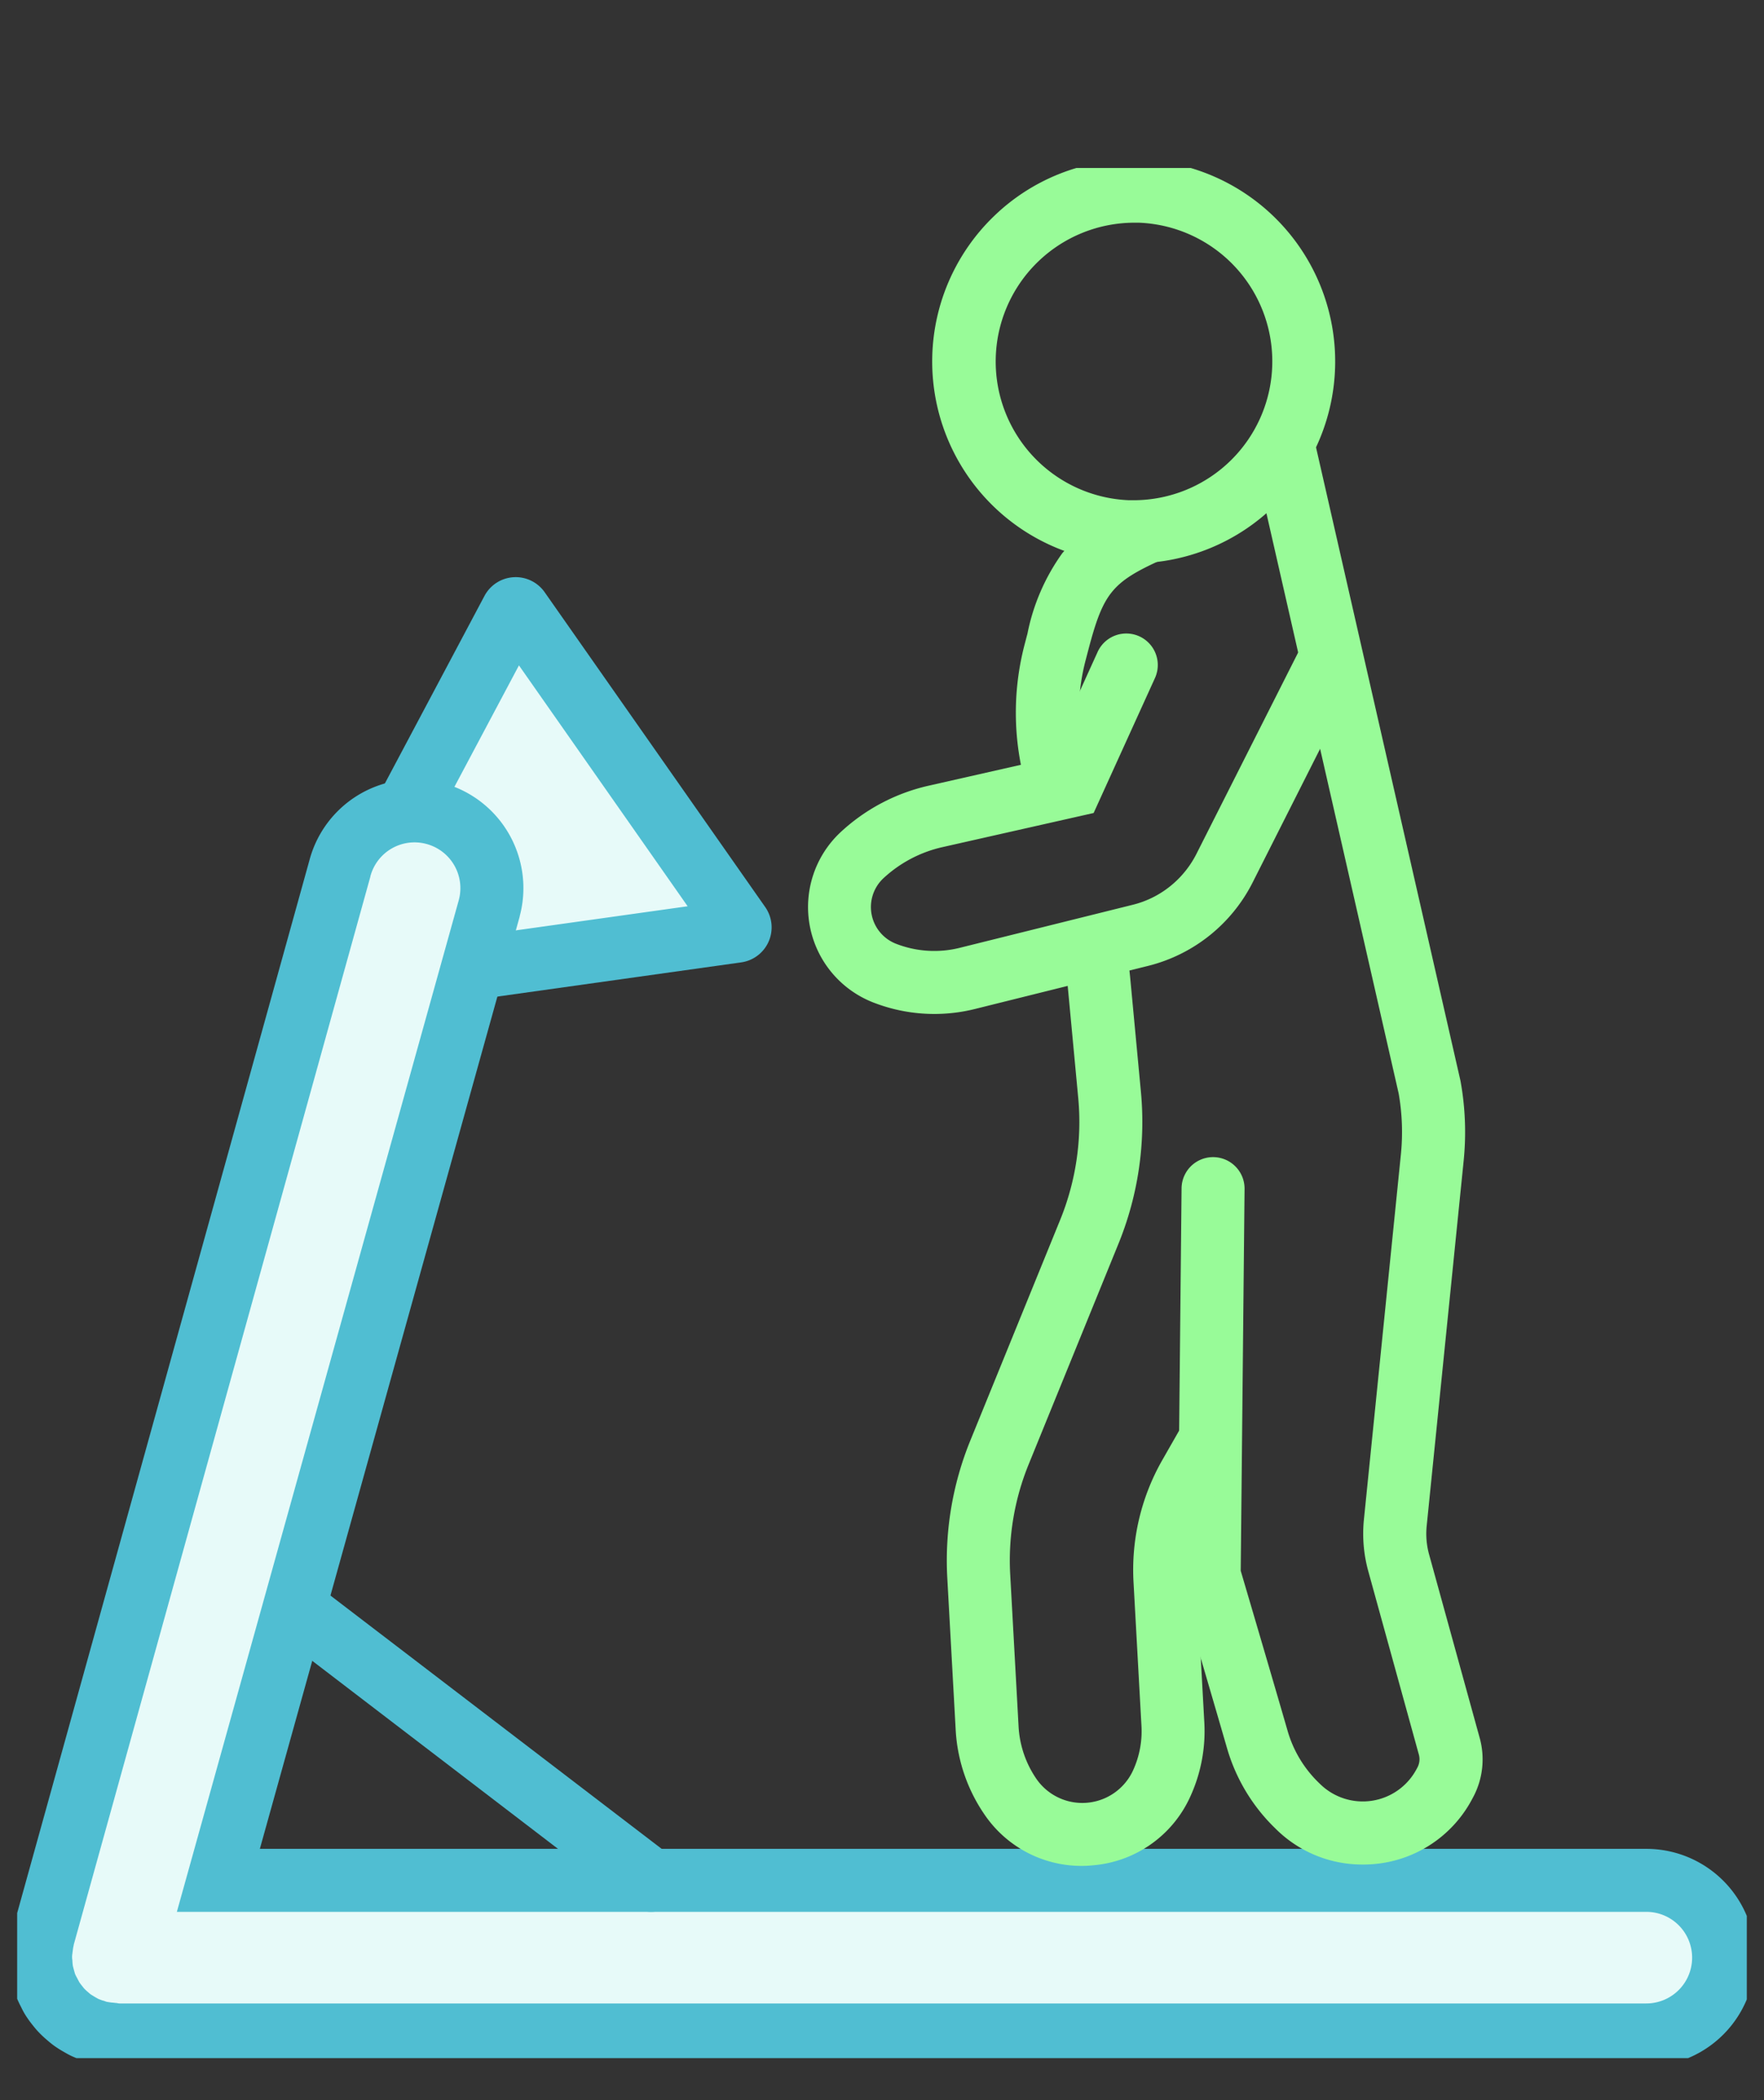 <svg xmlns="http://www.w3.org/2000/svg" xmlns:xlink="http://www.w3.org/1999/xlink" width="84" height="100" viewBox="0 0 84 100"><rect x="0" y="0" width="84" height="100" fill="#333333" stroke="none"/><defs><clipPath id="a"><rect width="84" height="100" transform="translate(-22865 -6195)" fill="#fff" stroke="#707070" stroke-width="1"/></clipPath><clipPath id="b"><rect width="82.363" height="90" fill="none"/></clipPath></defs><g transform="translate(22865 6195)" clip-path="url(#a)"><g transform="translate(-22899 -6195)"><rect width="152" height="100" fill="none"/><g transform="translate(34.818 8)"><g transform="translate(0 0)" clip-path="url(#b)"><path d="M28.347,45.625,40.9,43.865a.184.184,0,0,0,.125-.288l-10.5-14.989a.184.184,0,0,0-.314.019l-5.076,9.551" transform="translate(-6.633 -7.525)" fill="#e7faf9"/><path d="M28.555,47.111l-.417-2.971L38.56,42.678l-8.033-11.47-4.068,7.655-2.649-1.408L28.885,27.9a1.684,1.684,0,0,1,2.867-.175l10.5,14.988A1.684,1.684,0,0,1,41.1,45.351Z" transform="translate(-6.633 -7.525)" fill="#50bed2"/><path d="M77.975,92.511h-68l12.9-46.291a3.68,3.68,0,0,0-7.11-1.9L1.627,95.238c-.009.032-.008.064-.016.1a3.776,3.776,0,0,0-.063.392,3.5,3.5,0,0,0-.036.358c0,.036-.011.071-.011.107,0,.084.019.163.025.245a3.523,3.523,0,0,0,.038.375,3.478,3.478,0,0,0,.087.361c.03.108.059.215.1.32a3.564,3.564,0,0,0,.162.353c.048.094.095.188.151.278a3.469,3.469,0,0,0,.222.312c.067.087.133.172.208.252a3.732,3.732,0,0,0,.271.258c.084.073.167.146.258.212a3.453,3.453,0,0,0,.33.208c.092.053.182.107.28.152a3.541,3.541,0,0,0,.4.152c.068.023.128.057.2.075.031.008.061.008.092.015a3.727,3.727,0,0,0,.4.065c.119.015.236.032.353.035.037,0,.071.011.107.011H77.975a3.68,3.68,0,1,0,0-7.361" transform="translate(-0.396 -10.976)" fill="#e7faf9"/><path d="M77.975,101.372H5.18a1.806,1.806,0,0,1-.229-.015c-.153-.008-.29-.026-.4-.041l-.021,0c-.138-.017-.3-.038-.489-.078a1.78,1.78,0,0,1-.192-.039,2.269,2.269,0,0,1-.32-.112,4.742,4.742,0,0,1-.535-.207c-.142-.066-.262-.135-.358-.191l-.033-.019a4.831,4.831,0,0,1-.469-.3c-.136-.1-.251-.2-.343-.279l-.021-.018a5.151,5.151,0,0,1-.373-.357h0c-.125-.133-.224-.262-.3-.357a4.878,4.878,0,0,1-.314-.444c-.086-.138-.151-.267-.2-.37l-.009-.017a4.959,4.959,0,0,1-.227-.5c-.061-.162-.1-.307-.134-.423L.2,97.564a4.757,4.757,0,0,1-.118-.5,4.7,4.7,0,0,1-.054-.5l0-.014A2.447,2.447,0,0,1,0,96.191a1.81,1.81,0,0,1,.015-.226c.008-.148.025-.279.039-.387l.008-.059c.017-.132.037-.292.075-.466a1.718,1.718,0,0,1,.046-.218L14.318,43.92a5.18,5.18,0,0,1,10.006,2.688l0,.014L11.952,91.011H77.975a5.18,5.18,0,1,1,0,10.361Zm-72.713-3H77.975a2.18,2.18,0,1,0,0-4.361H8L21.428,45.826a2.179,2.179,0,0,0-1.543-2.664,2.175,2.175,0,0,0-2.67,1.541l0,.013L3.094,95.558c-.006.036-.014.078-.025.125s-.021.132-.032.216l-.009.071c-.007.053-.017.126-.017.152v.024c0,.016,0,.031,0,.046,0,.039.01.086.014.138v.011c.005.084.011.171.019.216v.008c.007.042.029.12.05.2l.01.037c.018.065.037.131.049.165.02.053.058.129.1.2l.01.02c.029.058.06.118.077.146l0,.005a2.183,2.183,0,0,0,.128.177l.006.007c.041.053.087.113.116.144l0,0c.04.043.1.1.159.149l.008.007c.058.05.112.1.148.123s.117.075.188.116l.045.026c.047.027.1.058.124.069a2.422,2.422,0,0,0,.235.086l.011,0c.045.015.085.03.119.044l.04.009c.052.012.151.025.238.036l.033,0c.068.009.145.019.181.02h.014C5.182,98.364,5.226,98.368,5.262,98.372Z" transform="translate(-0.396 -10.976)" fill="#50bed2"/><path d="M16.882,14.416a1.493,1.493,0,0,1-.91-.309L-.911,1.191a1.5,1.5,0,0,1-.28-2.1,1.5,1.5,0,0,1,2.1-.28L17.795,11.725a1.5,1.5,0,0,1-.912,2.691Z" transform="translate(13.299 68.619)" fill="#50bed2"/><path d="M84.407,85.606a5.84,5.84,0,0,1-4.091-1.669l-.062-.061a8.661,8.661,0,0,1-2.286-3.8c-.793-2.746-2.276-7.77-2.291-7.821a1.5,1.5,0,0,1-.061-.44L75.8,53.407a1.5,1.5,0,0,1,3,.03l-.183,18.182c.293.995,1.531,5.194,2.233,7.623a5.583,5.583,0,0,0,1.5,2.484l.063.061a2.9,2.9,0,0,0,4.568-.709l.048-.089a.837.837,0,0,0,.07-.621l-2.408-8.731a6.7,6.7,0,0,1-.207-2.467l1.76-17.379a10.6,10.6,0,0,0-.106-2.9l-6.9-30.274a1.5,1.5,0,1,1,2.925-.667l6.912,30.31q.008.034.014.069a13.6,13.6,0,0,1,.144,3.768l-1.76,17.38a3.71,3.71,0,0,0,.115,1.367l2.408,8.732a3.824,3.824,0,0,1-.319,2.838l-.048.089a5.848,5.848,0,0,1-4.293,3.037A6.016,6.016,0,0,1,84.407,85.606Z" transform="translate(-20.353 -4.824)" fill="#98fb98"/><path d="M65.447,34.911a12.856,12.856,0,0,1,.117-6.03l.135-.515a9.847,9.847,0,0,1,1.661-3.829,8.741,8.741,0,0,1,3.467-2.407l1.24,2.732c-2.338,1.062-2.759,1.58-3.466,4.267l-.135.515a9.843,9.843,0,0,0-.09,4.617Z" transform="translate(-17.589 -6.201)" fill="#98fb98"/><path d="M67.111,94.13a5.585,5.585,0,0,1-4.656-2.473,7.873,7.873,0,0,1-1.354-4L60.7,80.4A15.131,15.131,0,0,1,61.788,73.9l4.294-10.545a12.36,12.36,0,0,0,.854-5.794l-.511-5.435a12.119,12.119,0,0,0-.232-1.475L69.121,50a15.137,15.137,0,0,1,.29,1.843l.511,5.437a15.372,15.372,0,0,1-1.062,7.206L64.566,75.034a12.111,12.111,0,0,0-.87,5.2l.4,7.263a4.872,4.872,0,0,0,.838,2.474,2.658,2.658,0,0,0,4.614-.391,4.467,4.467,0,0,0,.4-2.1l-.378-6.851A10.543,10.543,0,0,1,70.943,74.8l.992-1.737,2.605,1.487-.992,1.738a7.55,7.55,0,0,0-.985,4.168l.378,6.85a7.477,7.477,0,0,1-.664,3.513,5.592,5.592,0,0,1-4.666,3.285Q67.359,94.13,67.111,94.13Z" transform="translate(-16.41 -13.283)" fill="#98fb98"/><path d="M69.349,19.219c-.113,0-.228,0-.341-.006A9.61,9.61,0,0,1,62.673,2.691,9.557,9.557,0,0,1,69.337,0c.113,0,.228,0,.341.006a9.61,9.61,0,0,1-.33,19.213ZM69.337,3a6.61,6.61,0,0,0-.225,13.215c.079,0,.158,0,.237,0A6.61,6.61,0,0,0,69.574,3C69.495,3,69.415,3,69.337,3Z" transform="translate(-16.161 -0.396)" fill="#98fb98"/><path d="M57.712,48.709a8.006,8.006,0,0,1-2.9-.545,4.876,4.876,0,0,1-1.556-8.116,9.1,9.1,0,0,1,4.19-2.209l5.742-1.3,2.3-5.065a1.5,1.5,0,0,1,2.733,1.238L65.3,39.14l-7.2,1.625a6.1,6.1,0,0,0-2.808,1.48,1.876,1.876,0,0,0,.6,3.122,5.008,5.008,0,0,0,3.035.192l8.248-2.052a4.608,4.608,0,0,0,1.914-1A4.7,4.7,0,0,0,70.2,41.078l4.959-9.819a1.5,1.5,0,1,1,2.678,1.352L72.88,42.43A7.653,7.653,0,0,1,67.9,46.418L59.656,48.47A8.047,8.047,0,0,1,57.712,48.709Z" transform="translate(-14.04 -8.428)" fill="#98fb98"/></g></g></g></g></svg>